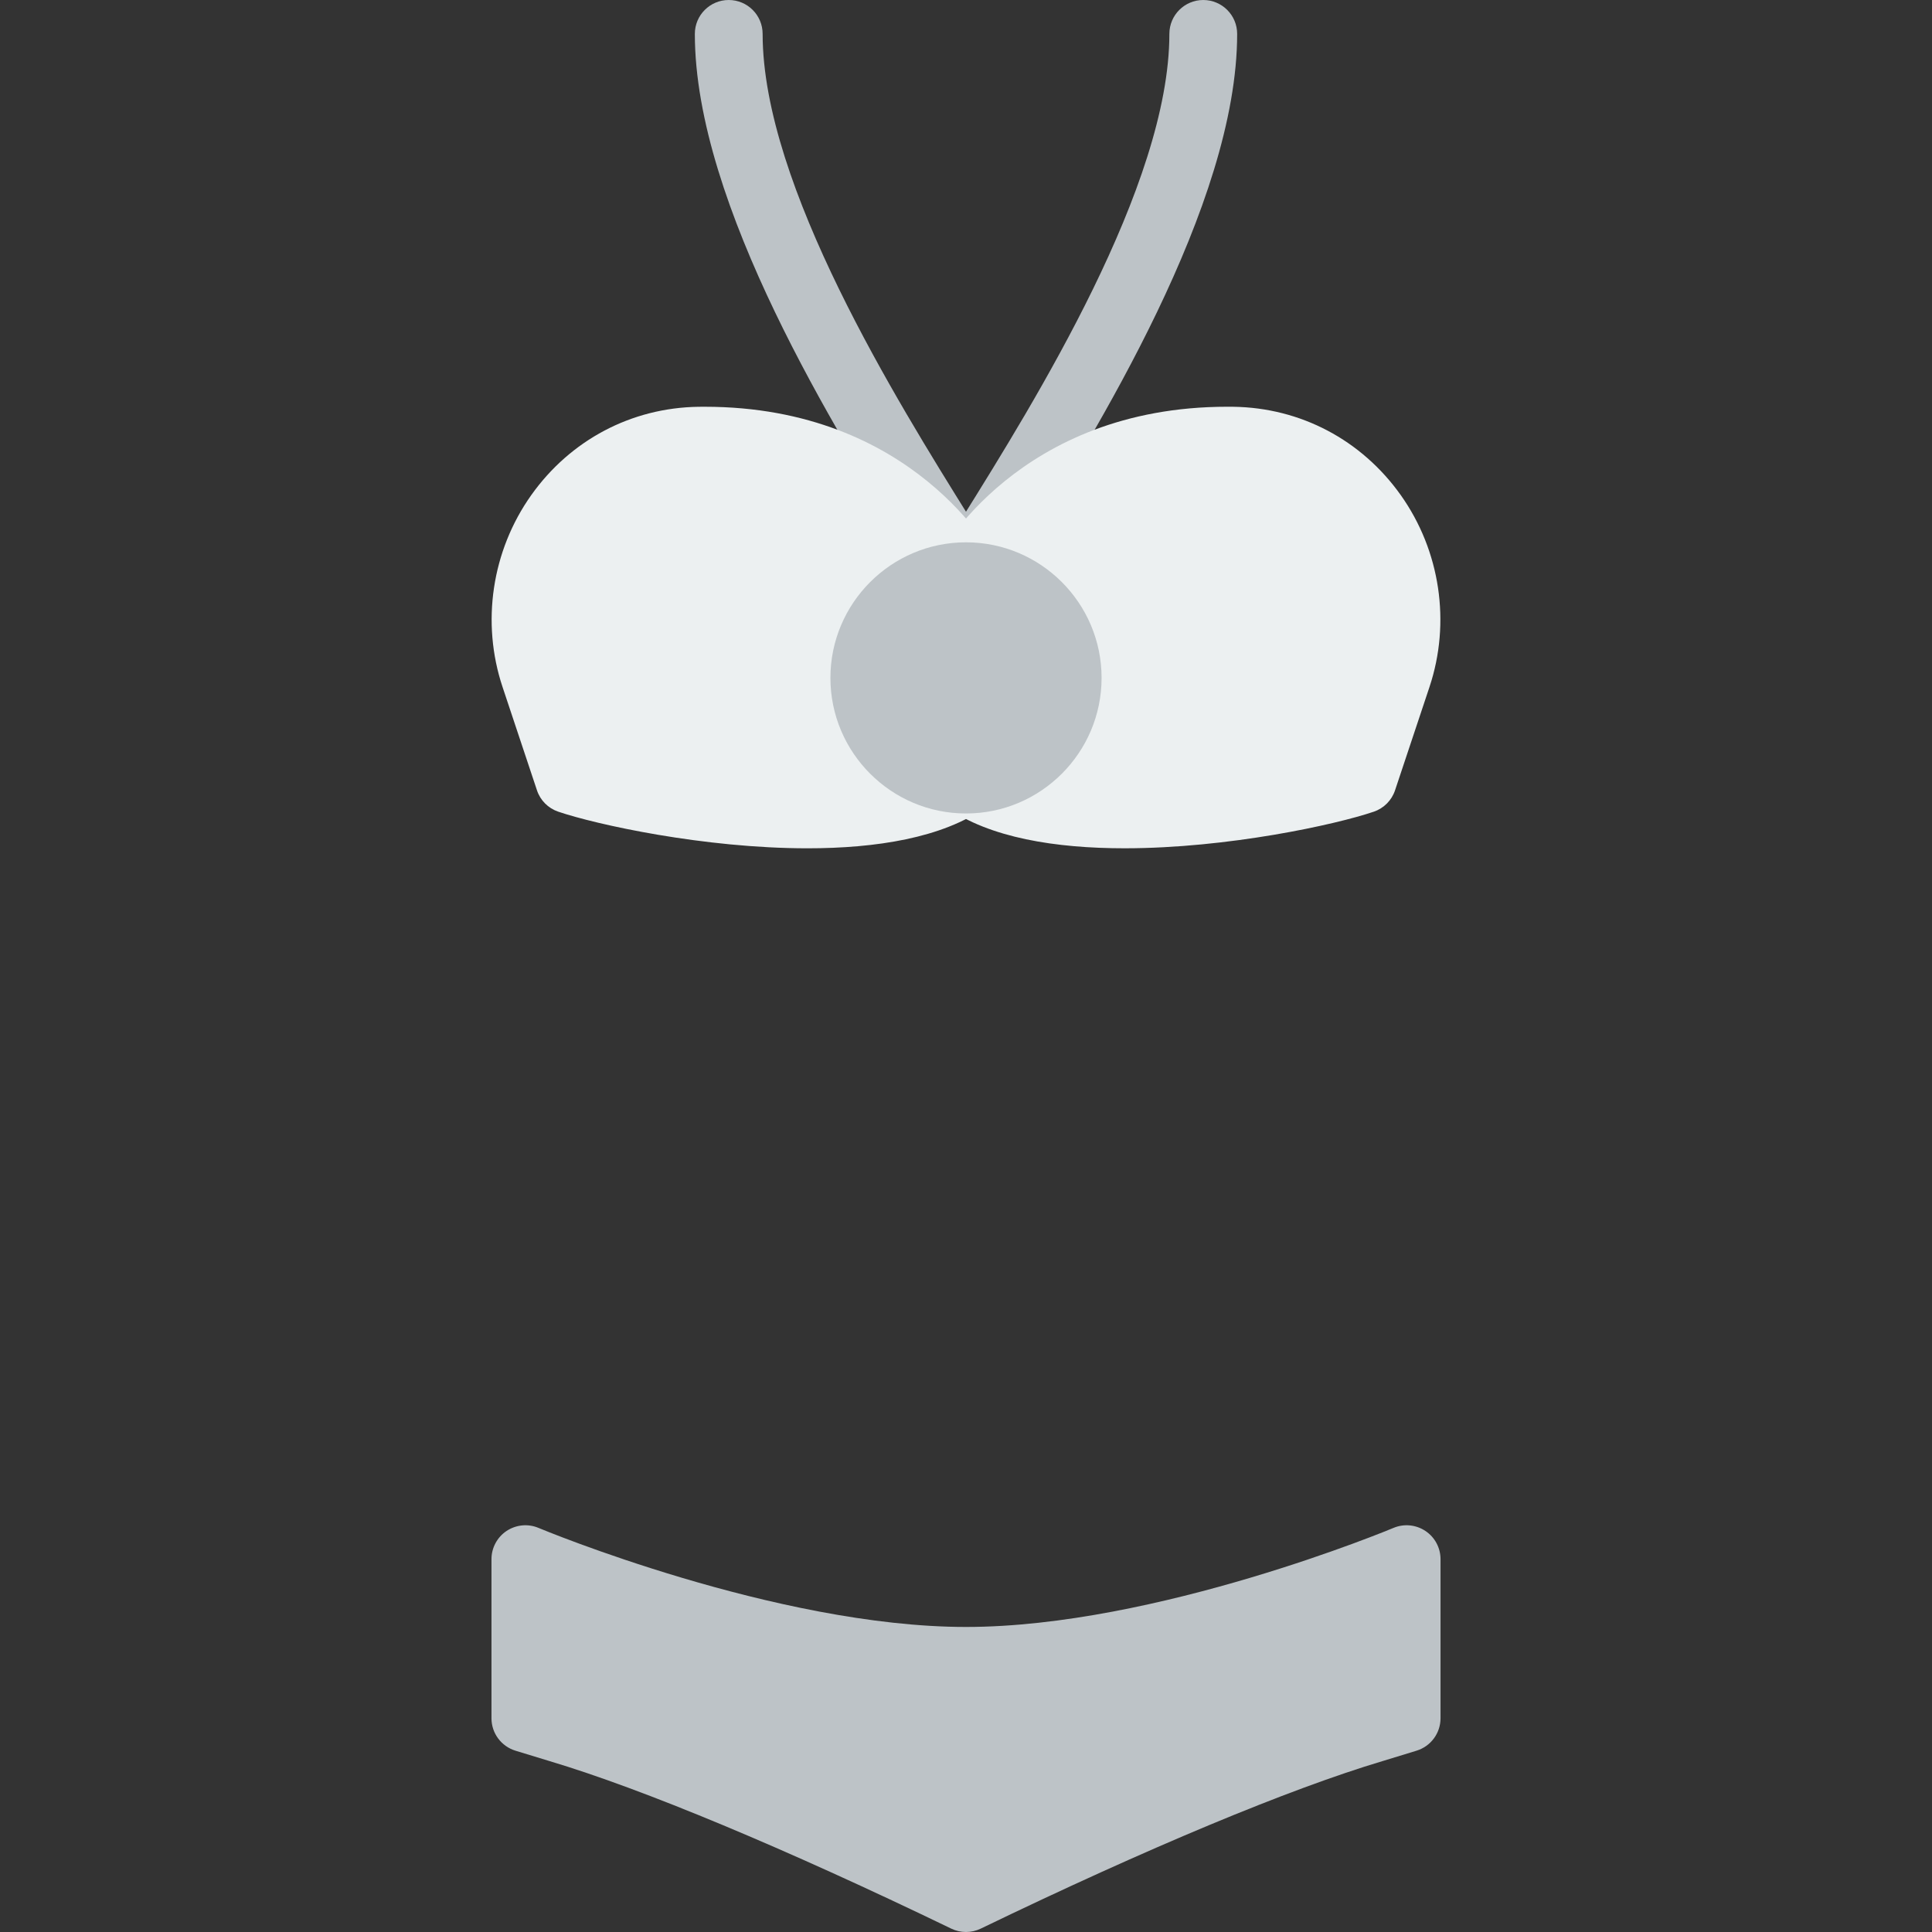 <?xml version="1.0" encoding="iso-8859-1"?>
<!-- Uploaded to: SVG Repo, www.svgrepo.com, Generator: SVG Repo Mixer Tools -->
<svg height="800px" width="800px" version="1.1" id="Layer_1" xmlns="http://www.w3.org/2000/svg" xmlns:xlink="http://www.w3.org/1999/xlink" 
	 viewBox="0 0 512 512" xml:space="preserve">
<rect x="0" y="0" width="512" height="512" fill="#333333" stroke="none"/>
<g transform="translate(0 -1)">
	<g>
		<path style="fill:#BDC3C7;" d="M256.009,162.684c-3.045,0-6.009-1.545-7.689-4.339c-1.859-3.072-4.123-6.701-6.665-10.77
			C221.552,115.32,184.14,55.272,184.14,9.982c0-4.958,4.015-8.982,8.982-8.982s8.982,4.024,8.982,8.982
			c0,40.143,35.651,97.352,54.802,128.09c2.587,4.159,4.886,7.851,6.773,10.986c2.578,4.249,1.213,9.764-3.027,12.333
			C259.189,162.271,257.59,162.684,256.009,162.684"/>
		<path style="fill:#BDC3C7;" d="M255.991,162.684c-1.581,0-3.18-0.413-4.644-1.293c-4.24-2.569-5.605-8.084-3.027-12.333
			c1.886-3.135,4.186-6.827,6.773-10.986c19.151-30.738,54.802-87.947,54.802-128.09c0-4.958,4.015-8.982,8.982-8.982
			s8.982,4.024,8.982,8.982c0,45.29-37.412,105.337-57.515,137.593c-2.542,4.069-4.806,7.698-6.665,10.77
			C262,161.139,259.036,162.684,255.991,162.684"/>
	</g>
	<g>
		<path style="fill:#ECF0F1;" d="M213.991,225.808c-27.45,0-56.042-6.297-66.066-9.71c-2.659-0.907-4.743-3-5.623-5.659
			l-9.117-27.361c-5.713-17.103-2.865-36.109,7.59-50.85c10.393-14.632,26.552-23.175,44.337-23.426l1.635-0.009
			c55.332,0,76.351,39.092,77.213,40.753c1.464,2.785,1.347,6.126-0.278,8.812c-1.626,2.686-4.545,4.33-7.68,4.33
			c-9.908,0-17.965,8.057-17.965,17.965c0,9.908,8.057,17.965,17.965,17.965c3.898,0,7.366,2.524,8.551,6.243
			c1.195,3.728-0.162,7.788-3.341,10.051C249.768,223.059,232.135,225.808,213.991,225.808"/>
		<path style="fill:#ECF0F1;" d="M361.185,207.596h0.09H361.185z M298.011,225.804c-18.145,0-35.786-2.749-47.221-10.896
			c-3.189-2.264-4.536-6.324-3.341-10.051c1.186-3.719,4.644-6.243,8.551-6.243c9.908,0,17.965-8.057,17.965-17.965
			c0-9.908-8.057-17.965-17.965-17.965c-3.144,0-6.054-1.644-7.68-4.321c-1.626-2.686-1.743-6.027-0.287-8.812
			c0.871-1.662,21.89-40.762,77.222-40.762l1.581,0.009c17.839,0.252,33.999,8.794,44.391,23.426
			c10.456,14.74,13.303,33.747,7.59,50.859l-9.117,27.352c-0.88,2.659-2.964,4.761-5.623,5.668
			C354.061,219.516,325.452,225.804,298.011,225.804L298.011,225.804z"/>
	</g>
	<g>
		<path style="fill:#BDC3C7;" d="M256,513c-1.329,0-2.677-0.296-3.916-0.898c-44.023-21.279-81.83-37.044-106.442-44.391
			l-9.036-2.758c-3.782-1.159-6.36-4.644-6.36-8.596v-42.164c0-3.009,1.509-5.812,4.006-7.482c2.524-1.662,5.704-1.967,8.461-0.799
			c0.62,0.26,62.994,26.247,113.287,26.247c50.374,0,112.667-25.986,113.287-26.247c2.758-1.168,5.946-0.862,8.452,0.799
			s4.015,4.473,4.015,7.482v42.164c0,3.952-2.578,7.437-6.36,8.596l-8.982,2.749c-24.666,7.357-62.473,23.121-106.496,44.4
			C258.677,512.704,257.329,513,256,513"/>
		<path style="fill:#BDC3C7;" d="M256,216.579c-19.815,0-35.93-16.115-35.93-35.93s16.115-35.93,35.93-35.93
			c19.815,0,35.93,16.115,35.93,35.93S275.815,216.579,256,216.579"/>
	</g>
</g>
</svg>